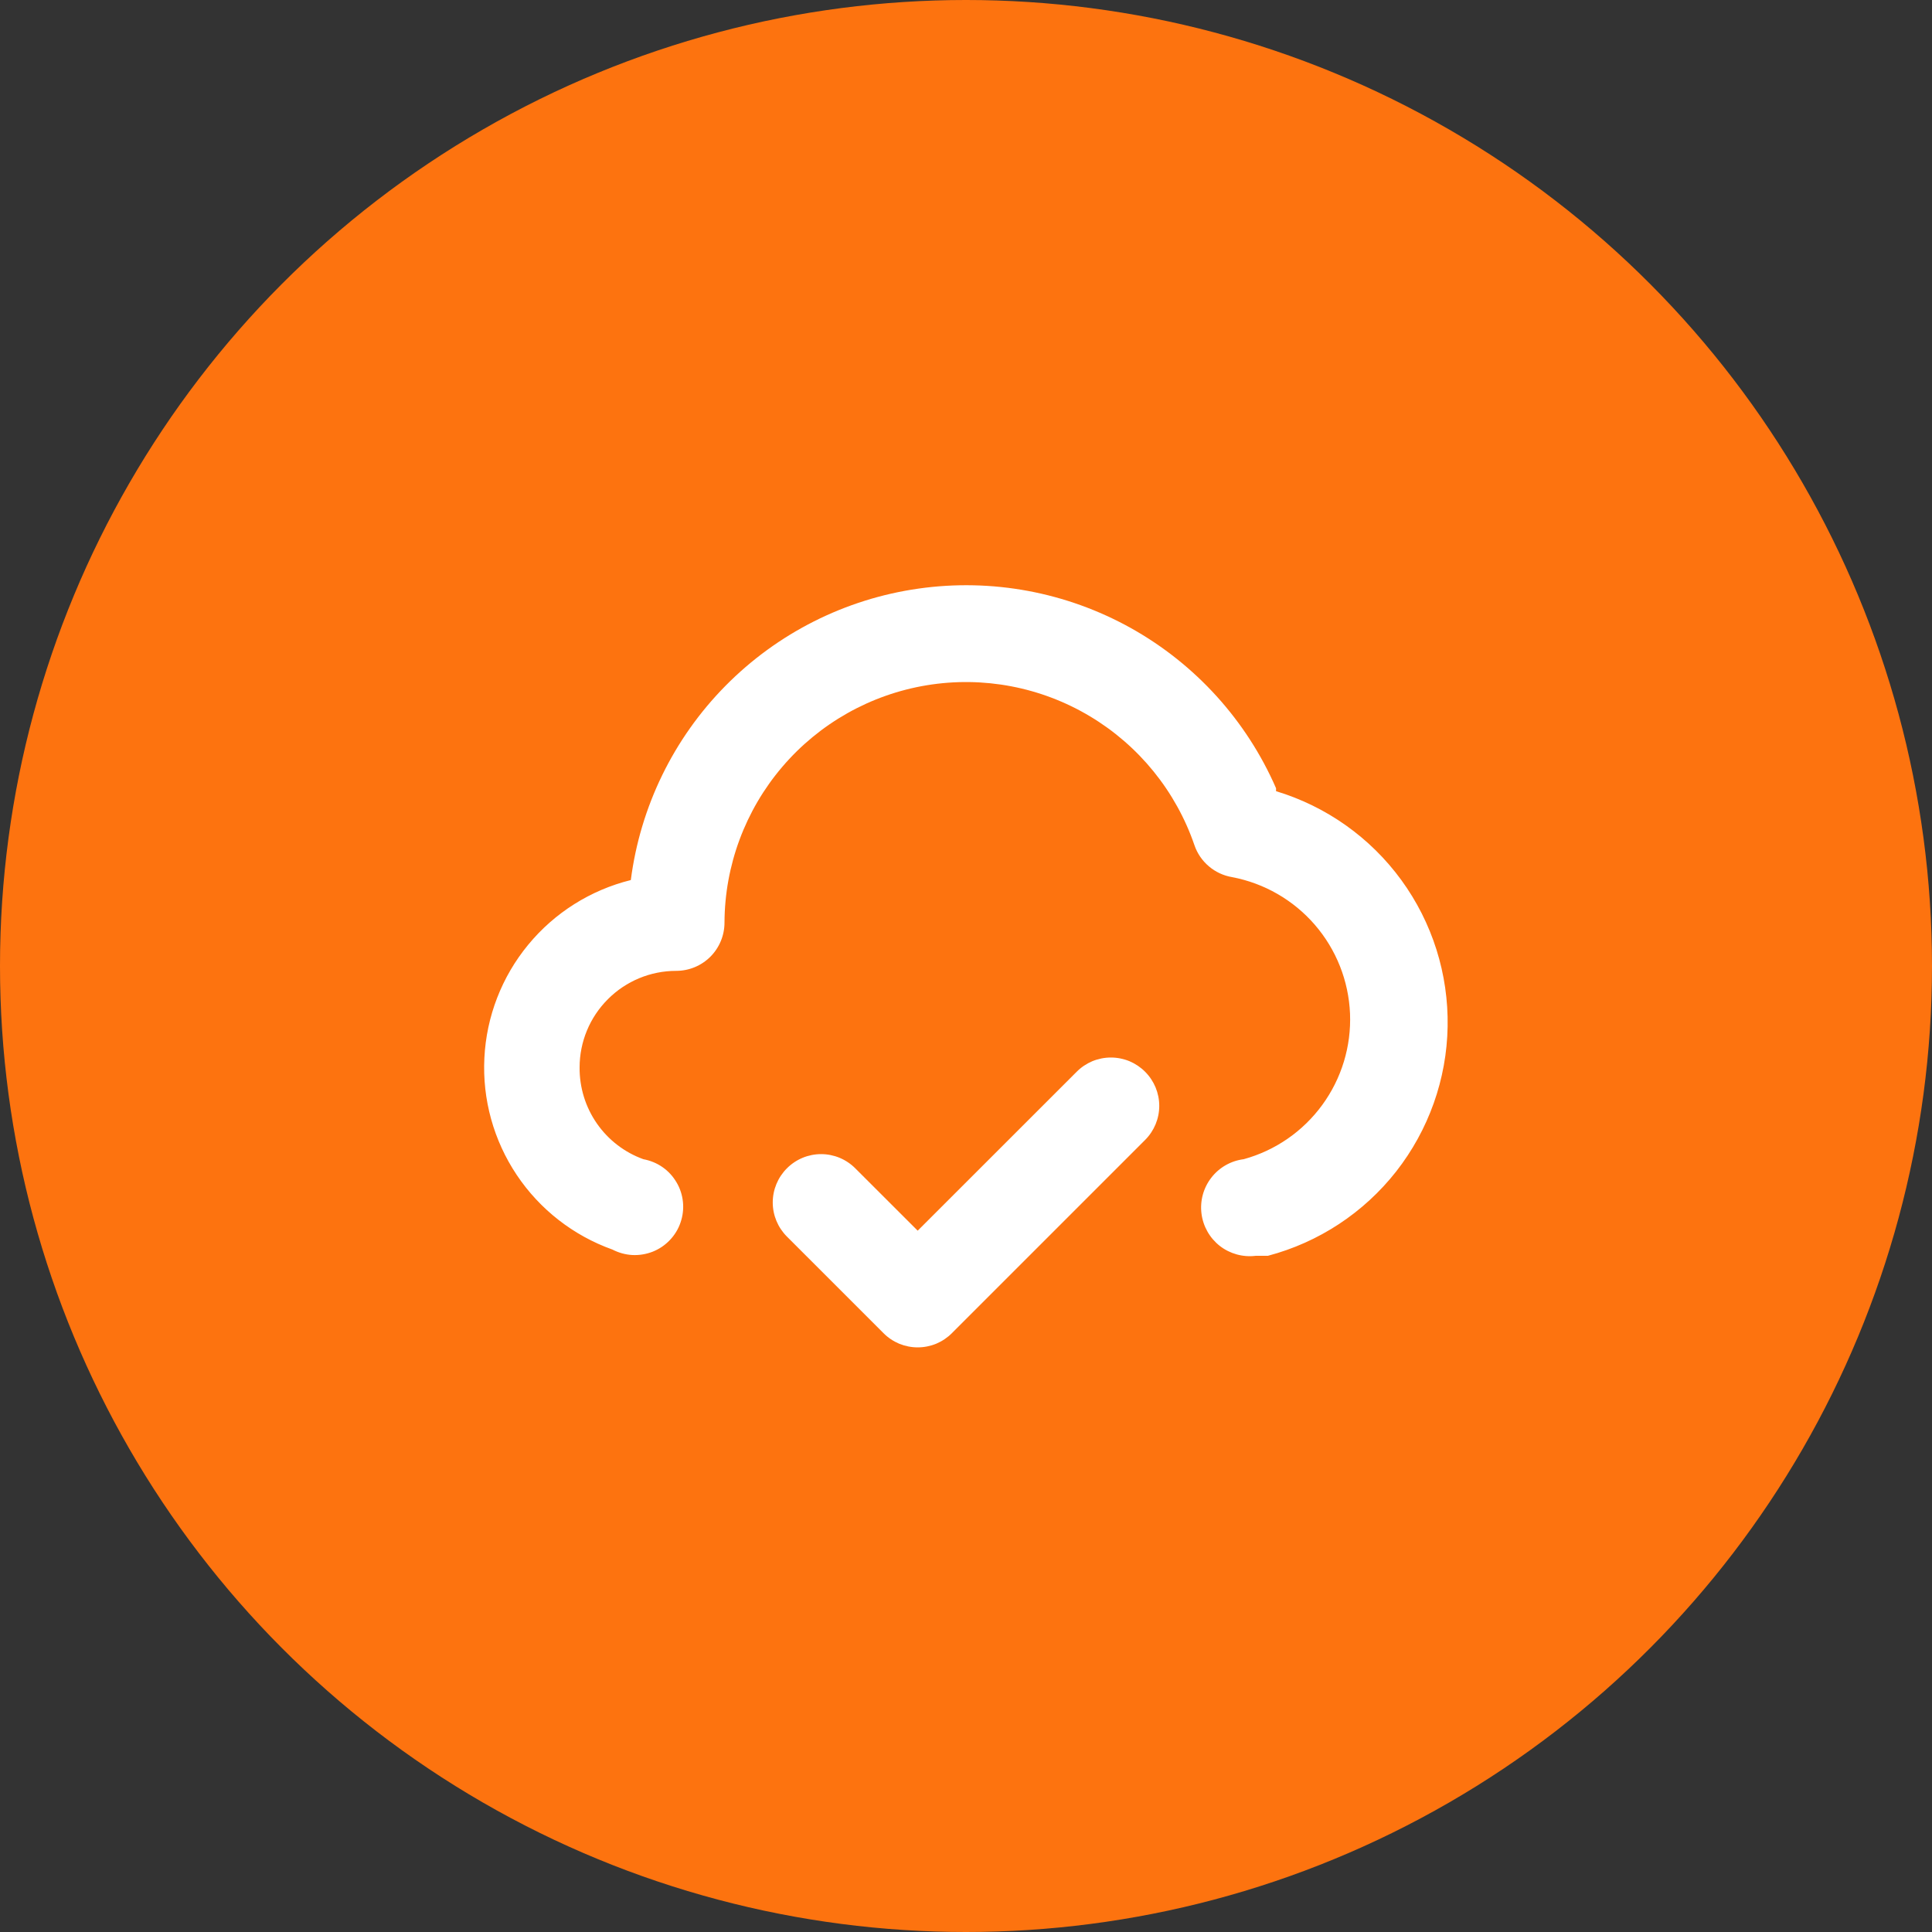 <svg width="35" height="35" viewBox="0 0 35 35" fill="none" xmlns="http://www.w3.org/2000/svg">
<rect x="0" y="0" width="35" height="35" fill="#333333" stroke="none"/>
<circle cx="17.5" cy="17.5" r="17.5" fill="#FD730F"/>
<path d="M19.504 19.417L16.625 22.295L15.496 21.167C15.415 21.085 15.318 21.02 15.211 20.975C15.105 20.931 14.991 20.908 14.875 20.908C14.759 20.908 14.645 20.931 14.539 20.975C14.432 21.02 14.335 21.085 14.254 21.167C14.091 21.331 13.999 21.552 13.999 21.784C13.999 22.015 14.091 22.236 14.254 22.4L16.004 24.15C16.085 24.232 16.182 24.297 16.288 24.342C16.395 24.386 16.509 24.409 16.625 24.409C16.741 24.409 16.855 24.386 16.962 24.342C17.068 24.297 17.165 24.232 17.246 24.15L20.746 20.65C20.909 20.486 21.001 20.265 21.001 20.034C21.001 19.802 20.909 19.581 20.746 19.417C20.665 19.335 20.568 19.27 20.462 19.225C20.355 19.181 20.241 19.158 20.125 19.158C20.009 19.158 19.895 19.181 19.788 19.225C19.682 19.27 19.585 19.335 19.504 19.417ZM23.117 14.28C22.582 13.052 21.659 12.033 20.489 11.379C19.319 10.726 17.967 10.474 16.64 10.663C15.313 10.851 14.085 11.47 13.143 12.424C12.202 13.377 11.599 14.614 11.428 15.943C10.698 16.124 10.046 16.535 9.568 17.116C9.09 17.696 8.812 18.415 8.775 19.166C8.737 19.917 8.943 20.66 9.361 21.285C9.779 21.91 10.387 22.384 11.095 22.637C11.207 22.695 11.33 22.729 11.456 22.736C11.582 22.742 11.708 22.721 11.825 22.675C11.943 22.628 12.048 22.557 12.135 22.465C12.222 22.374 12.289 22.265 12.329 22.145C12.37 22.026 12.385 21.899 12.372 21.773C12.359 21.648 12.32 21.526 12.255 21.418C12.191 21.309 12.105 21.215 12.001 21.143C11.897 21.071 11.779 21.023 11.655 21C11.314 20.877 11.02 20.651 10.813 20.353C10.606 20.055 10.497 19.701 10.5 19.338C10.5 18.874 10.684 18.429 11.013 18.101C11.341 17.772 11.786 17.588 12.25 17.588C12.482 17.588 12.705 17.496 12.869 17.332C13.033 17.168 13.125 16.945 13.125 16.713C13.129 15.679 13.5 14.68 14.171 13.893C14.842 13.106 15.77 12.582 16.79 12.414C17.811 12.246 18.857 12.445 19.745 12.976C20.633 13.507 21.304 14.335 21.639 15.313C21.69 15.462 21.781 15.594 21.901 15.695C22.021 15.797 22.166 15.864 22.321 15.89C22.904 16.001 23.432 16.305 23.82 16.754C24.208 17.203 24.432 17.769 24.457 18.362C24.481 18.955 24.304 19.538 23.954 20.017C23.605 20.496 23.103 20.843 22.531 21C22.299 21.029 22.088 21.149 21.945 21.334C21.801 21.519 21.737 21.753 21.766 21.985C21.795 22.217 21.915 22.428 22.099 22.572C22.284 22.715 22.518 22.779 22.75 22.75H22.969C23.89 22.507 24.706 21.97 25.294 21.221C25.881 20.471 26.209 19.55 26.225 18.598C26.242 17.646 25.948 16.714 25.387 15.944C24.826 15.174 24.029 14.609 23.117 14.333V14.28Z" fill="white"/>
</svg>
